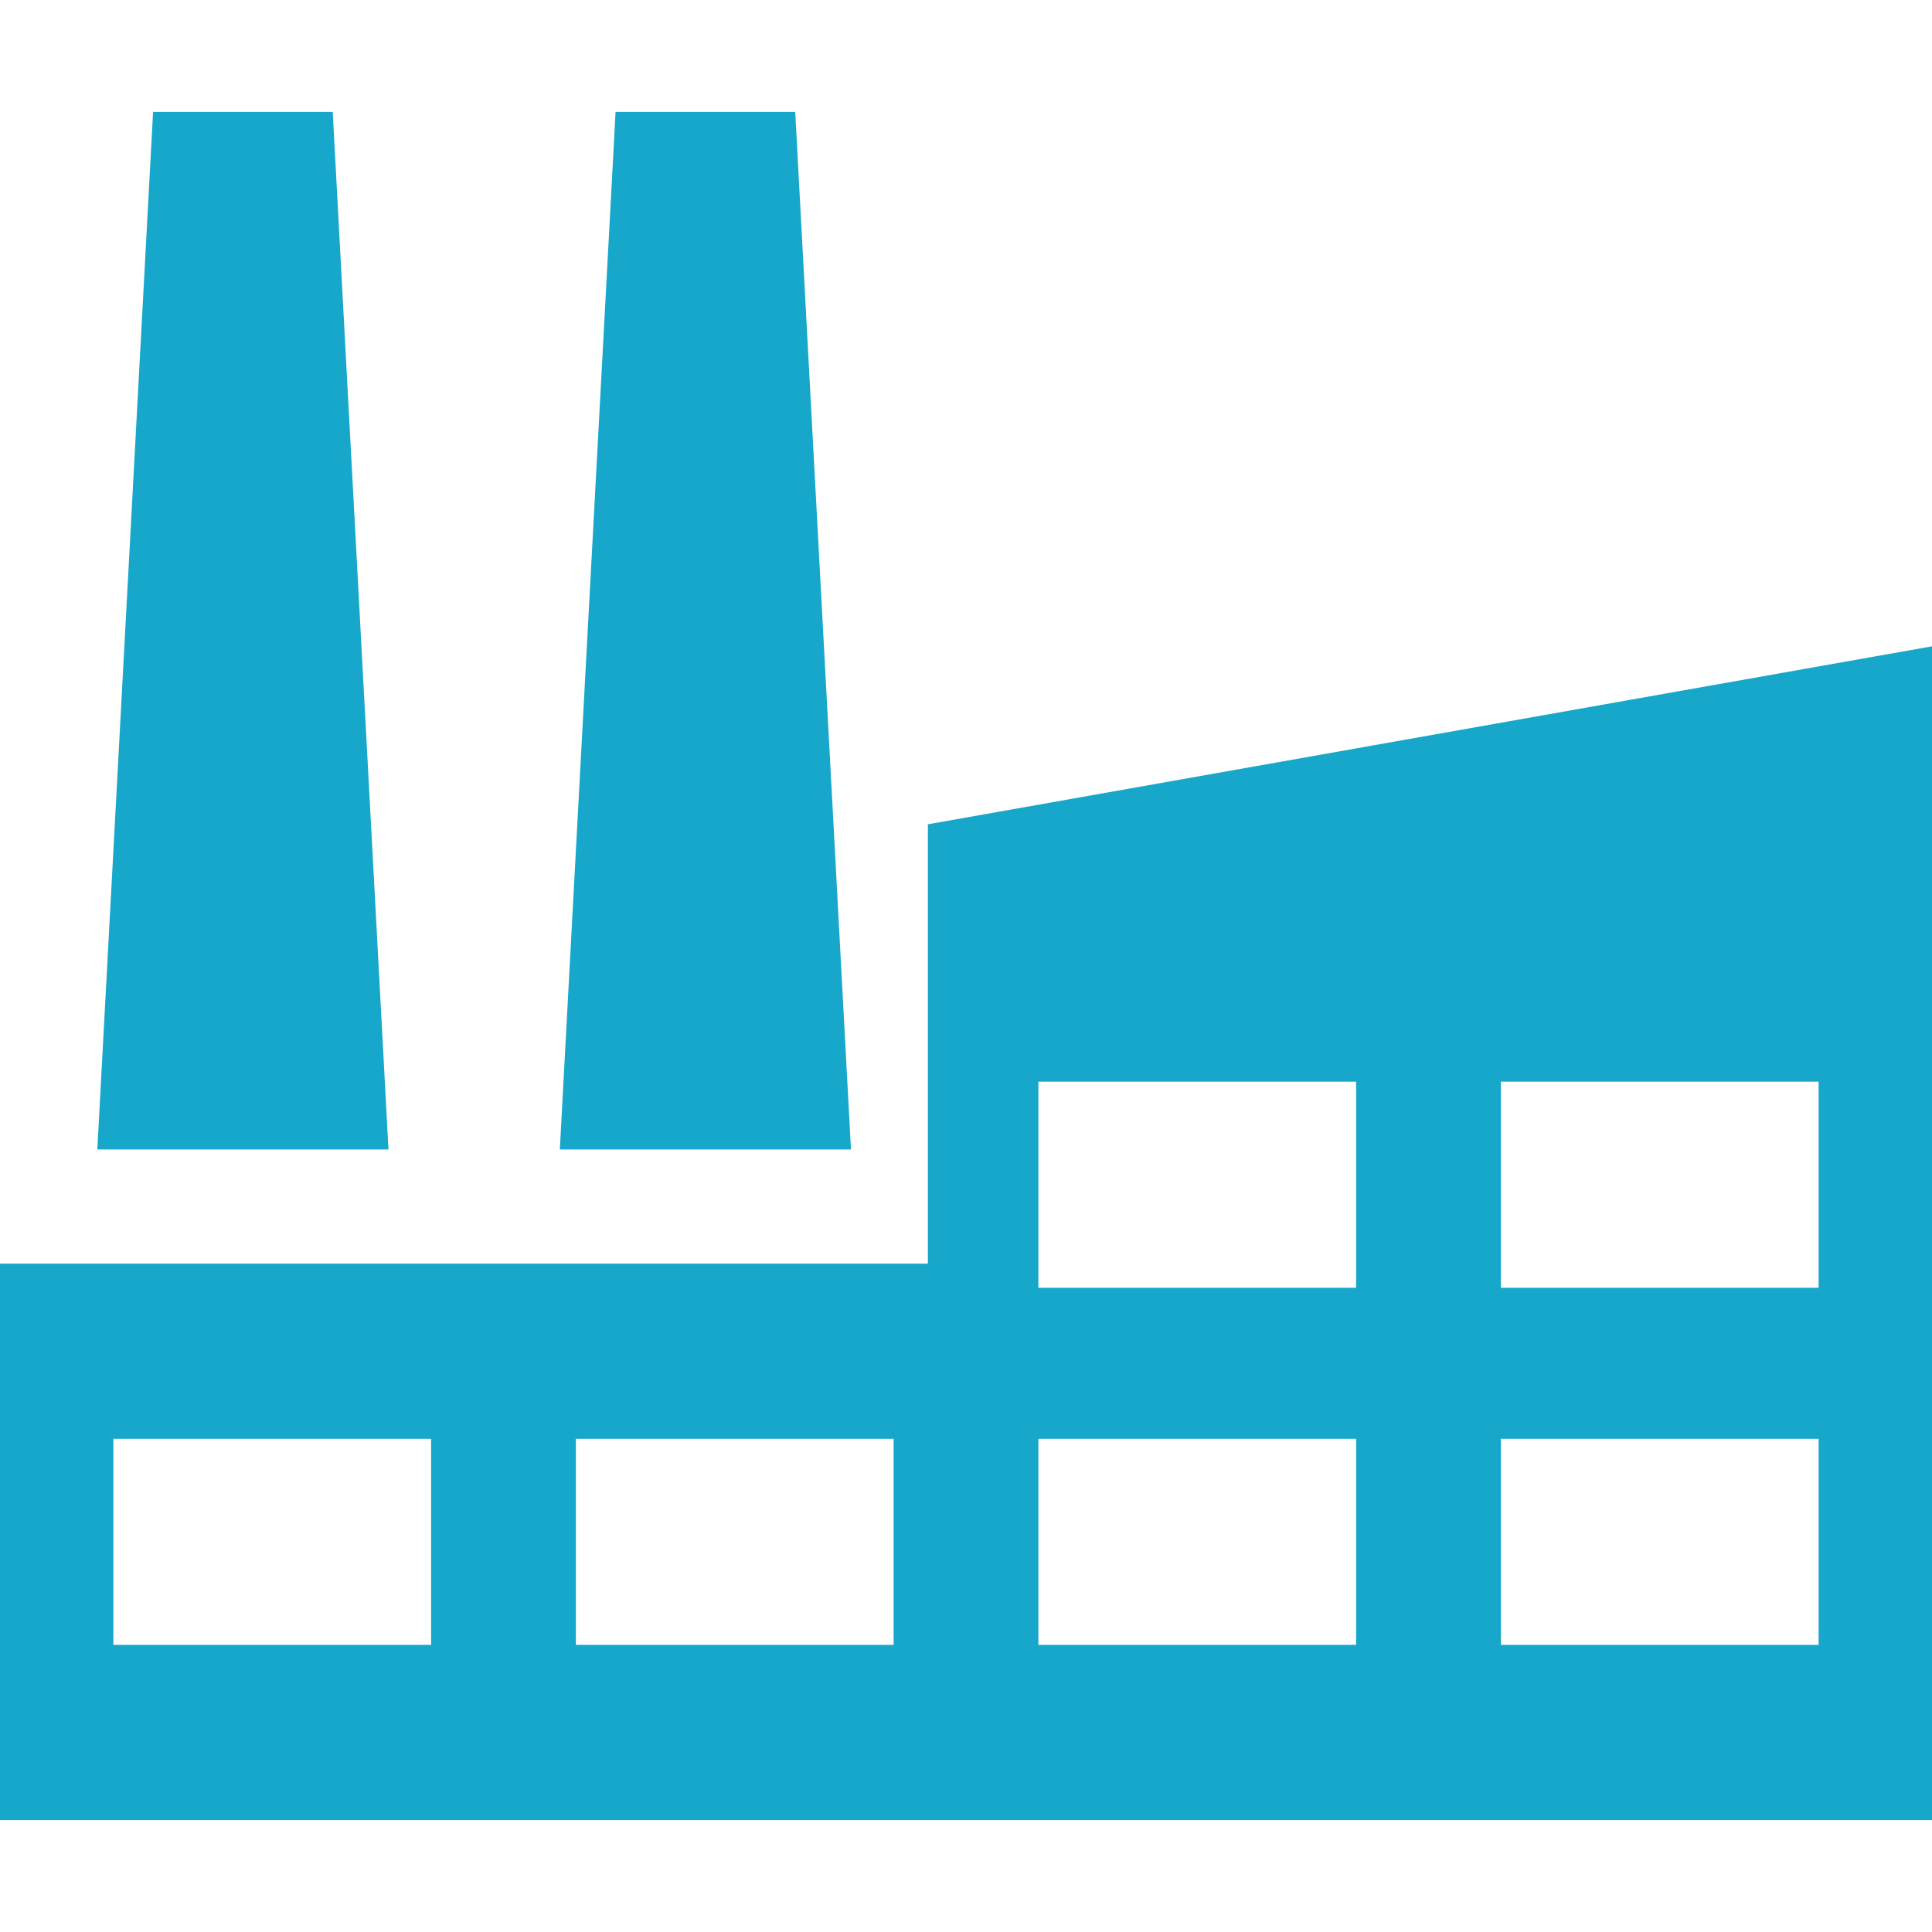 <?xml version="1.0"?>
<svg xmlns="http://www.w3.org/2000/svg" xmlns:xlink="http://www.w3.org/1999/xlink" version="1.1" id="Capa_1" x="0px" y="0px" viewBox="0 0 253.435 253.435" style="enable-background:new 0 0 253.435 253.435;" xml:space="preserve" width="512px" height="512px"><g><g>
	<polygon points="43.646,14.684 20.079,14.684 12.767,150.786 50.96,150.786  " data-original="#000000" class="active-path" data-old_color="#16a7ca" fill="#16a7ca"/>
	<polygon points="104.316,14.684 80.749,14.684 73.437,150.786 111.629,150.786  " data-original="#000000" class="active-path" data-old_color="#16a7ca" fill="#16a7ca"/>
	<path d="M121.717,108.13v57.632H0v72.988h253.435V84.781L121.717,108.13z M56.553,215.774H14.872v-27.037h41.681V215.774z    M117.223,215.774H75.542v-27.037h41.681V215.774z M177.893,215.774h-41.681v-27.037h41.681V215.774z M177.893,168.927h-41.681   v-27.036h41.681V168.927z M238.562,215.774h-41.681v-27.037h41.681V215.774z M238.562,168.927h-41.681v-27.036h41.681V168.927z" data-original="#000000" class="active-path" data-old_color="#16a7ca" fill="#16a7ca"/>
</g></g> </svg>
